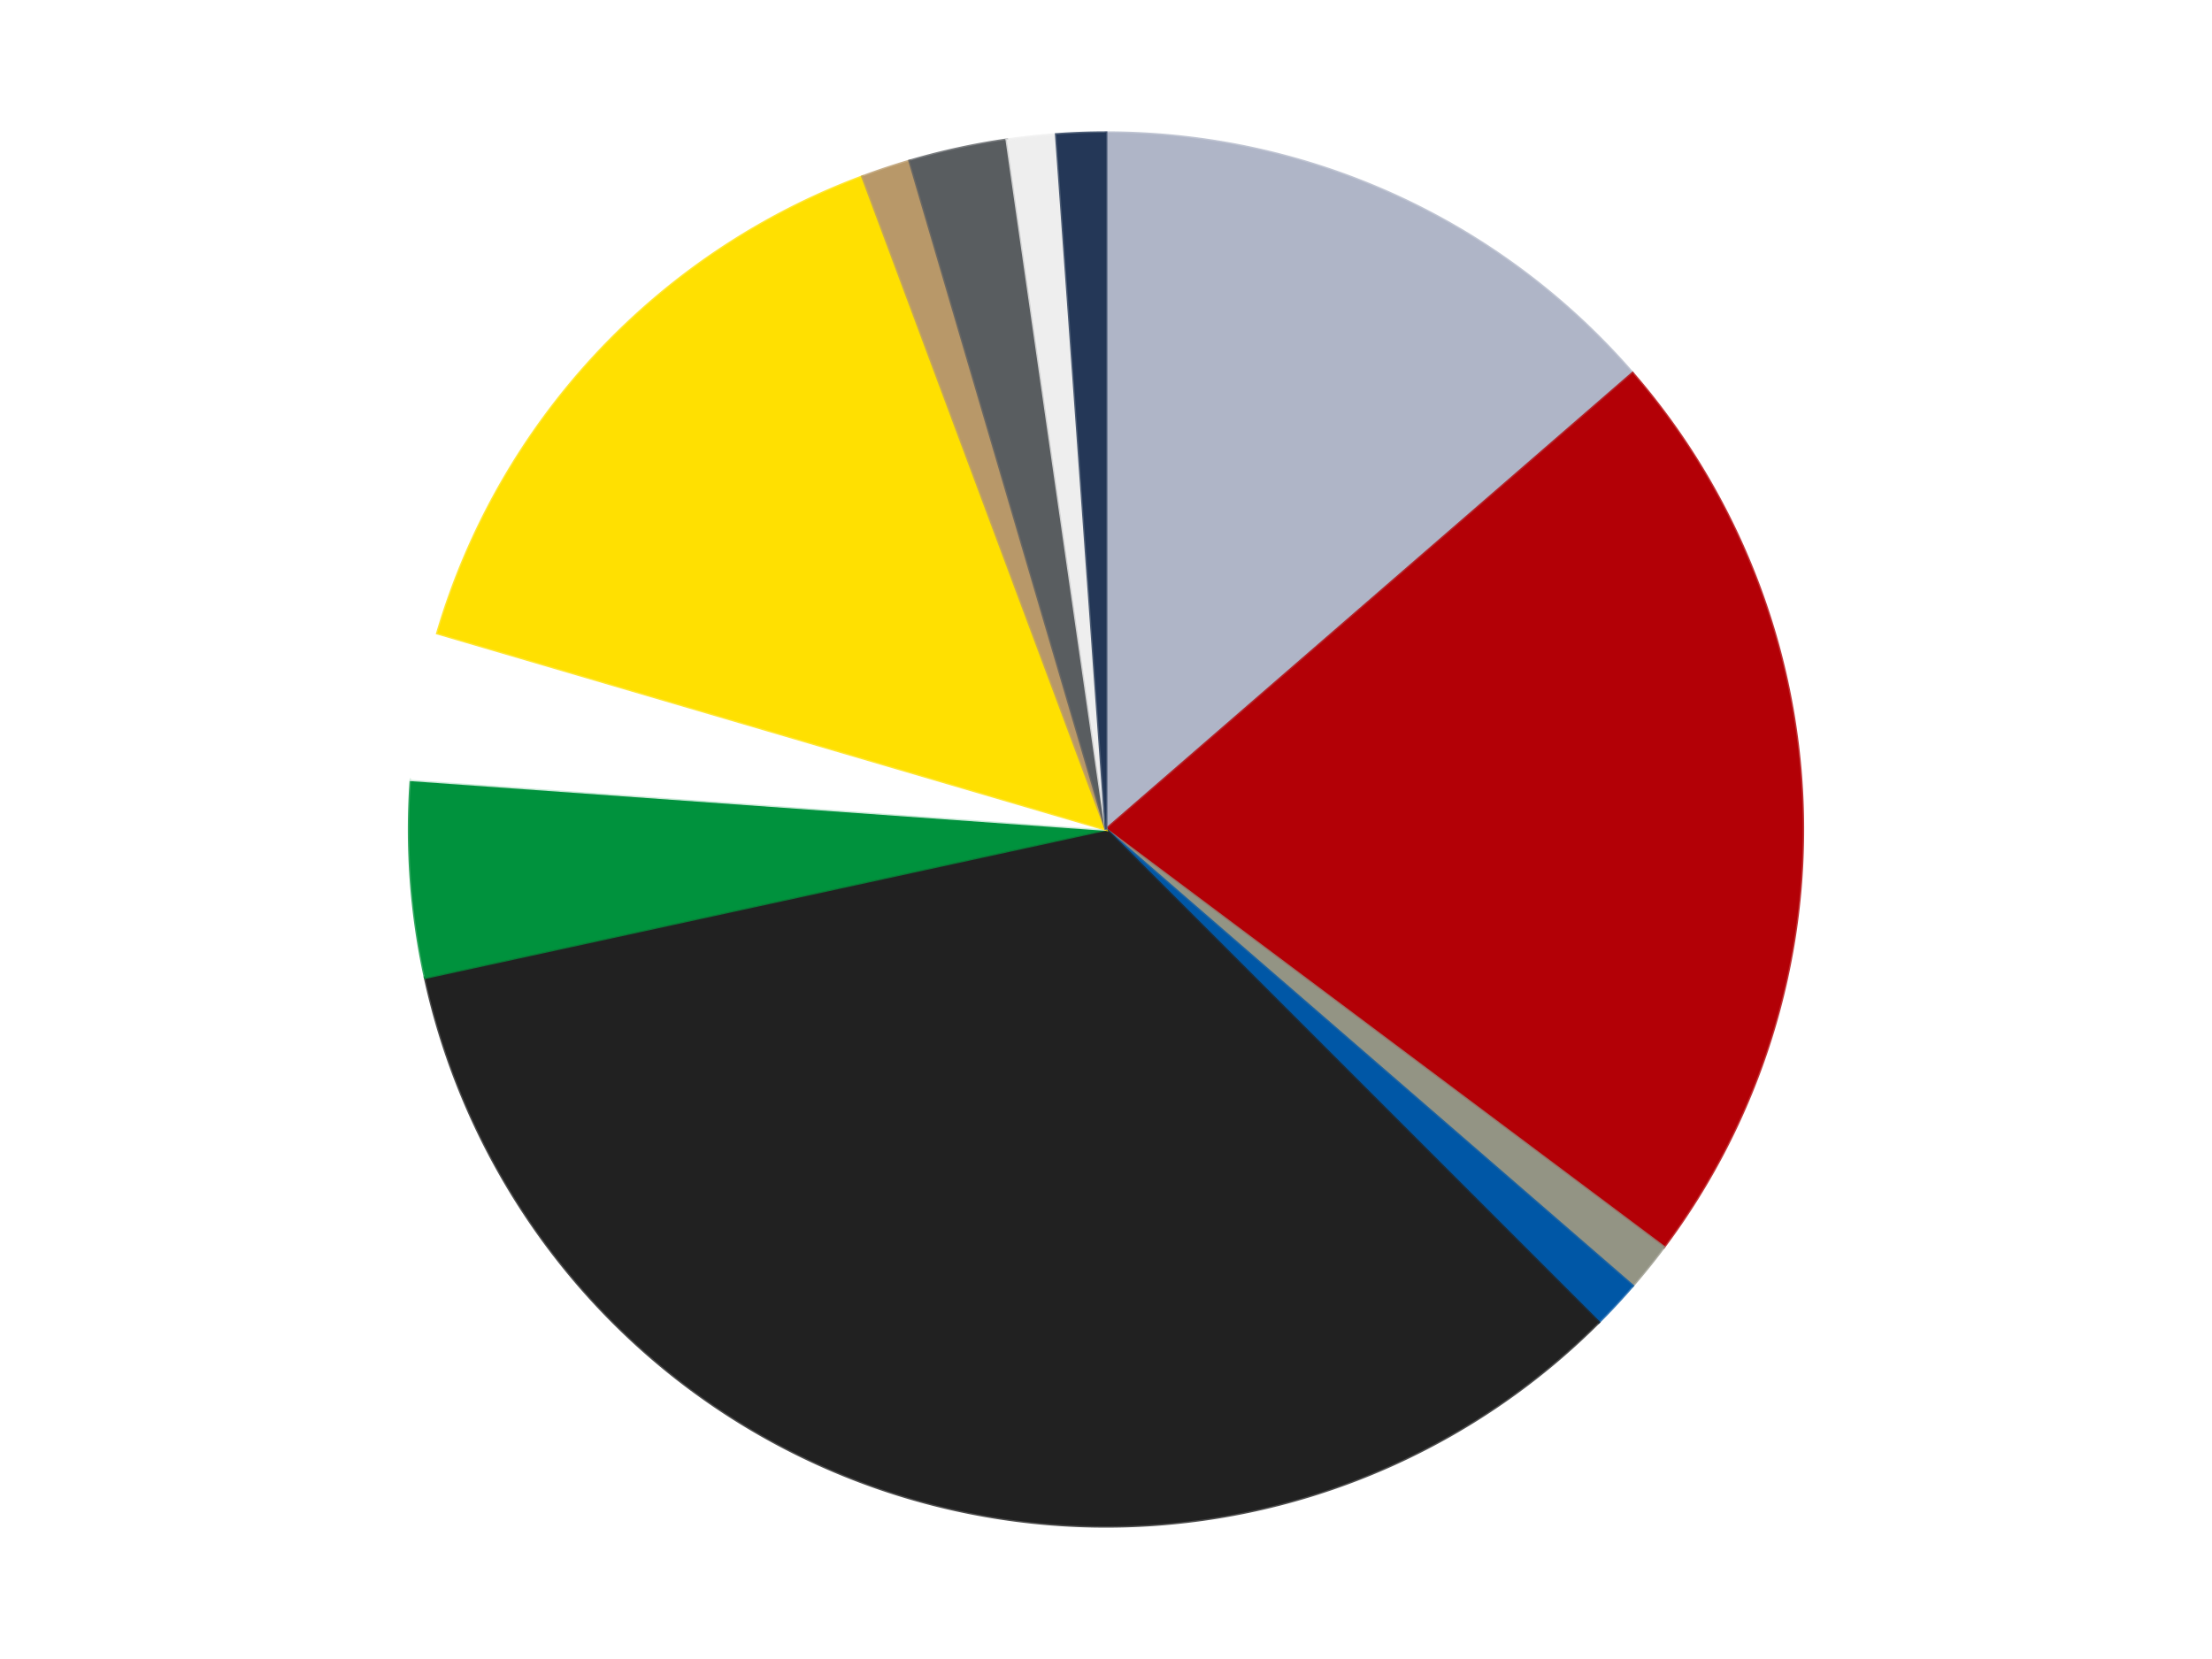 <?xml version='1.0' encoding='utf-8'?>
<svg xmlns="http://www.w3.org/2000/svg" xmlns:xlink="http://www.w3.org/1999/xlink" id="chart-216d07a5-8554-40b5-9eb5-ab7b11e9ec95" class="pygal-chart" viewBox="0 0 800 600"><!--Generated with pygal 3.0.4 (lxml) ©Kozea 2012-2016 on 2024-07-01--><!--http://pygal.org--><!--http://github.com/Kozea/pygal--><defs><style type="text/css">#chart-216d07a5-8554-40b5-9eb5-ab7b11e9ec95{-webkit-user-select:none;-webkit-font-smoothing:antialiased;font-family:Consolas,"Liberation Mono",Menlo,Courier,monospace}#chart-216d07a5-8554-40b5-9eb5-ab7b11e9ec95 .title{font-family:Consolas,"Liberation Mono",Menlo,Courier,monospace;font-size:16px}#chart-216d07a5-8554-40b5-9eb5-ab7b11e9ec95 .legends .legend text{font-family:Consolas,"Liberation Mono",Menlo,Courier,monospace;font-size:14px}#chart-216d07a5-8554-40b5-9eb5-ab7b11e9ec95 .axis text{font-family:Consolas,"Liberation Mono",Menlo,Courier,monospace;font-size:10px}#chart-216d07a5-8554-40b5-9eb5-ab7b11e9ec95 .axis text.major{font-family:Consolas,"Liberation Mono",Menlo,Courier,monospace;font-size:10px}#chart-216d07a5-8554-40b5-9eb5-ab7b11e9ec95 .text-overlay text.value{font-family:Consolas,"Liberation Mono",Menlo,Courier,monospace;font-size:16px}#chart-216d07a5-8554-40b5-9eb5-ab7b11e9ec95 .text-overlay text.label{font-family:Consolas,"Liberation Mono",Menlo,Courier,monospace;font-size:10px}#chart-216d07a5-8554-40b5-9eb5-ab7b11e9ec95 .tooltip{font-family:Consolas,"Liberation Mono",Menlo,Courier,monospace;font-size:14px}#chart-216d07a5-8554-40b5-9eb5-ab7b11e9ec95 text.no_data{font-family:Consolas,"Liberation Mono",Menlo,Courier,monospace;font-size:64px}
#chart-216d07a5-8554-40b5-9eb5-ab7b11e9ec95{background-color:transparent}#chart-216d07a5-8554-40b5-9eb5-ab7b11e9ec95 path,#chart-216d07a5-8554-40b5-9eb5-ab7b11e9ec95 line,#chart-216d07a5-8554-40b5-9eb5-ab7b11e9ec95 rect,#chart-216d07a5-8554-40b5-9eb5-ab7b11e9ec95 circle{-webkit-transition:150ms;-moz-transition:150ms;transition:150ms}#chart-216d07a5-8554-40b5-9eb5-ab7b11e9ec95 .graph &gt; .background{fill:transparent}#chart-216d07a5-8554-40b5-9eb5-ab7b11e9ec95 .plot &gt; .background{fill:transparent}#chart-216d07a5-8554-40b5-9eb5-ab7b11e9ec95 .graph{fill:rgba(0,0,0,.87)}#chart-216d07a5-8554-40b5-9eb5-ab7b11e9ec95 text.no_data{fill:rgba(0,0,0,1)}#chart-216d07a5-8554-40b5-9eb5-ab7b11e9ec95 .title{fill:rgba(0,0,0,1)}#chart-216d07a5-8554-40b5-9eb5-ab7b11e9ec95 .legends .legend text{fill:rgba(0,0,0,.87)}#chart-216d07a5-8554-40b5-9eb5-ab7b11e9ec95 .legends .legend:hover text{fill:rgba(0,0,0,1)}#chart-216d07a5-8554-40b5-9eb5-ab7b11e9ec95 .axis .line{stroke:rgba(0,0,0,1)}#chart-216d07a5-8554-40b5-9eb5-ab7b11e9ec95 .axis .guide.line{stroke:rgba(0,0,0,.54)}#chart-216d07a5-8554-40b5-9eb5-ab7b11e9ec95 .axis .major.line{stroke:rgba(0,0,0,.87)}#chart-216d07a5-8554-40b5-9eb5-ab7b11e9ec95 .axis text.major{fill:rgba(0,0,0,1)}#chart-216d07a5-8554-40b5-9eb5-ab7b11e9ec95 .axis.y .guides:hover .guide.line,#chart-216d07a5-8554-40b5-9eb5-ab7b11e9ec95 .line-graph .axis.x .guides:hover .guide.line,#chart-216d07a5-8554-40b5-9eb5-ab7b11e9ec95 .stackedline-graph .axis.x .guides:hover .guide.line,#chart-216d07a5-8554-40b5-9eb5-ab7b11e9ec95 .xy-graph .axis.x .guides:hover .guide.line{stroke:rgba(0,0,0,1)}#chart-216d07a5-8554-40b5-9eb5-ab7b11e9ec95 .axis .guides:hover text{fill:rgba(0,0,0,1)}#chart-216d07a5-8554-40b5-9eb5-ab7b11e9ec95 .reactive{fill-opacity:1.0;stroke-opacity:.8;stroke-width:1}#chart-216d07a5-8554-40b5-9eb5-ab7b11e9ec95 .ci{stroke:rgba(0,0,0,.87)}#chart-216d07a5-8554-40b5-9eb5-ab7b11e9ec95 .reactive.active,#chart-216d07a5-8554-40b5-9eb5-ab7b11e9ec95 .active .reactive{fill-opacity:0.6;stroke-opacity:.9;stroke-width:4}#chart-216d07a5-8554-40b5-9eb5-ab7b11e9ec95 .ci .reactive.active{stroke-width:1.5}#chart-216d07a5-8554-40b5-9eb5-ab7b11e9ec95 .series text{fill:rgba(0,0,0,1)}#chart-216d07a5-8554-40b5-9eb5-ab7b11e9ec95 .tooltip rect{fill:transparent;stroke:rgba(0,0,0,1);-webkit-transition:opacity 150ms;-moz-transition:opacity 150ms;transition:opacity 150ms}#chart-216d07a5-8554-40b5-9eb5-ab7b11e9ec95 .tooltip .label{fill:rgba(0,0,0,.87)}#chart-216d07a5-8554-40b5-9eb5-ab7b11e9ec95 .tooltip .label{fill:rgba(0,0,0,.87)}#chart-216d07a5-8554-40b5-9eb5-ab7b11e9ec95 .tooltip .legend{font-size:.8em;fill:rgba(0,0,0,.54)}#chart-216d07a5-8554-40b5-9eb5-ab7b11e9ec95 .tooltip .x_label{font-size:.6em;fill:rgba(0,0,0,1)}#chart-216d07a5-8554-40b5-9eb5-ab7b11e9ec95 .tooltip .xlink{font-size:.5em;text-decoration:underline}#chart-216d07a5-8554-40b5-9eb5-ab7b11e9ec95 .tooltip .value{font-size:1.5em}#chart-216d07a5-8554-40b5-9eb5-ab7b11e9ec95 .bound{font-size:.5em}#chart-216d07a5-8554-40b5-9eb5-ab7b11e9ec95 .max-value{font-size:.75em;fill:rgba(0,0,0,.54)}#chart-216d07a5-8554-40b5-9eb5-ab7b11e9ec95 .map-element{fill:transparent;stroke:rgba(0,0,0,.54) !important}#chart-216d07a5-8554-40b5-9eb5-ab7b11e9ec95 .map-element .reactive{fill-opacity:inherit;stroke-opacity:inherit}#chart-216d07a5-8554-40b5-9eb5-ab7b11e9ec95 .color-0,#chart-216d07a5-8554-40b5-9eb5-ab7b11e9ec95 .color-0 a:visited{stroke:#F44336;fill:#F44336}#chart-216d07a5-8554-40b5-9eb5-ab7b11e9ec95 .color-1,#chart-216d07a5-8554-40b5-9eb5-ab7b11e9ec95 .color-1 a:visited{stroke:#3F51B5;fill:#3F51B5}#chart-216d07a5-8554-40b5-9eb5-ab7b11e9ec95 .color-2,#chart-216d07a5-8554-40b5-9eb5-ab7b11e9ec95 .color-2 a:visited{stroke:#009688;fill:#009688}#chart-216d07a5-8554-40b5-9eb5-ab7b11e9ec95 .color-3,#chart-216d07a5-8554-40b5-9eb5-ab7b11e9ec95 .color-3 a:visited{stroke:#FFC107;fill:#FFC107}#chart-216d07a5-8554-40b5-9eb5-ab7b11e9ec95 .color-4,#chart-216d07a5-8554-40b5-9eb5-ab7b11e9ec95 .color-4 a:visited{stroke:#FF5722;fill:#FF5722}#chart-216d07a5-8554-40b5-9eb5-ab7b11e9ec95 .color-5,#chart-216d07a5-8554-40b5-9eb5-ab7b11e9ec95 .color-5 a:visited{stroke:#9C27B0;fill:#9C27B0}#chart-216d07a5-8554-40b5-9eb5-ab7b11e9ec95 .color-6,#chart-216d07a5-8554-40b5-9eb5-ab7b11e9ec95 .color-6 a:visited{stroke:#03A9F4;fill:#03A9F4}#chart-216d07a5-8554-40b5-9eb5-ab7b11e9ec95 .color-7,#chart-216d07a5-8554-40b5-9eb5-ab7b11e9ec95 .color-7 a:visited{stroke:#8BC34A;fill:#8BC34A}#chart-216d07a5-8554-40b5-9eb5-ab7b11e9ec95 .color-8,#chart-216d07a5-8554-40b5-9eb5-ab7b11e9ec95 .color-8 a:visited{stroke:#FF9800;fill:#FF9800}#chart-216d07a5-8554-40b5-9eb5-ab7b11e9ec95 .color-9,#chart-216d07a5-8554-40b5-9eb5-ab7b11e9ec95 .color-9 a:visited{stroke:#E91E63;fill:#E91E63}#chart-216d07a5-8554-40b5-9eb5-ab7b11e9ec95 .color-10,#chart-216d07a5-8554-40b5-9eb5-ab7b11e9ec95 .color-10 a:visited{stroke:#2196F3;fill:#2196F3}#chart-216d07a5-8554-40b5-9eb5-ab7b11e9ec95 .color-11,#chart-216d07a5-8554-40b5-9eb5-ab7b11e9ec95 .color-11 a:visited{stroke:#4CAF50;fill:#4CAF50}#chart-216d07a5-8554-40b5-9eb5-ab7b11e9ec95 .text-overlay .color-0 text{fill:black}#chart-216d07a5-8554-40b5-9eb5-ab7b11e9ec95 .text-overlay .color-1 text{fill:black}#chart-216d07a5-8554-40b5-9eb5-ab7b11e9ec95 .text-overlay .color-2 text{fill:black}#chart-216d07a5-8554-40b5-9eb5-ab7b11e9ec95 .text-overlay .color-3 text{fill:black}#chart-216d07a5-8554-40b5-9eb5-ab7b11e9ec95 .text-overlay .color-4 text{fill:black}#chart-216d07a5-8554-40b5-9eb5-ab7b11e9ec95 .text-overlay .color-5 text{fill:black}#chart-216d07a5-8554-40b5-9eb5-ab7b11e9ec95 .text-overlay .color-6 text{fill:black}#chart-216d07a5-8554-40b5-9eb5-ab7b11e9ec95 .text-overlay .color-7 text{fill:black}#chart-216d07a5-8554-40b5-9eb5-ab7b11e9ec95 .text-overlay .color-8 text{fill:black}#chart-216d07a5-8554-40b5-9eb5-ab7b11e9ec95 .text-overlay .color-9 text{fill:black}#chart-216d07a5-8554-40b5-9eb5-ab7b11e9ec95 .text-overlay .color-10 text{fill:black}#chart-216d07a5-8554-40b5-9eb5-ab7b11e9ec95 .text-overlay .color-11 text{fill:black}
#chart-216d07a5-8554-40b5-9eb5-ab7b11e9ec95 text.no_data{text-anchor:middle}#chart-216d07a5-8554-40b5-9eb5-ab7b11e9ec95 .guide.line{fill:none}#chart-216d07a5-8554-40b5-9eb5-ab7b11e9ec95 .centered{text-anchor:middle}#chart-216d07a5-8554-40b5-9eb5-ab7b11e9ec95 .title{text-anchor:middle}#chart-216d07a5-8554-40b5-9eb5-ab7b11e9ec95 .legends .legend text{fill-opacity:1}#chart-216d07a5-8554-40b5-9eb5-ab7b11e9ec95 .axis.x text{text-anchor:middle}#chart-216d07a5-8554-40b5-9eb5-ab7b11e9ec95 .axis.x:not(.web) text[transform]{text-anchor:start}#chart-216d07a5-8554-40b5-9eb5-ab7b11e9ec95 .axis.x:not(.web) text[transform].backwards{text-anchor:end}#chart-216d07a5-8554-40b5-9eb5-ab7b11e9ec95 .axis.y text{text-anchor:end}#chart-216d07a5-8554-40b5-9eb5-ab7b11e9ec95 .axis.y text[transform].backwards{text-anchor:start}#chart-216d07a5-8554-40b5-9eb5-ab7b11e9ec95 .axis.y2 text{text-anchor:start}#chart-216d07a5-8554-40b5-9eb5-ab7b11e9ec95 .axis.y2 text[transform].backwards{text-anchor:end}#chart-216d07a5-8554-40b5-9eb5-ab7b11e9ec95 .axis .guide.line{stroke-dasharray:4,4;stroke:black}#chart-216d07a5-8554-40b5-9eb5-ab7b11e9ec95 .axis .major.guide.line{stroke-dasharray:6,6;stroke:black}#chart-216d07a5-8554-40b5-9eb5-ab7b11e9ec95 .horizontal .axis.y .guide.line,#chart-216d07a5-8554-40b5-9eb5-ab7b11e9ec95 .horizontal .axis.y2 .guide.line,#chart-216d07a5-8554-40b5-9eb5-ab7b11e9ec95 .vertical .axis.x .guide.line{opacity:0}#chart-216d07a5-8554-40b5-9eb5-ab7b11e9ec95 .horizontal .axis.always_show .guide.line,#chart-216d07a5-8554-40b5-9eb5-ab7b11e9ec95 .vertical .axis.always_show .guide.line{opacity:1 !important}#chart-216d07a5-8554-40b5-9eb5-ab7b11e9ec95 .axis.y .guides:hover .guide.line,#chart-216d07a5-8554-40b5-9eb5-ab7b11e9ec95 .axis.y2 .guides:hover .guide.line,#chart-216d07a5-8554-40b5-9eb5-ab7b11e9ec95 .axis.x .guides:hover .guide.line{opacity:1}#chart-216d07a5-8554-40b5-9eb5-ab7b11e9ec95 .axis .guides:hover text{opacity:1}#chart-216d07a5-8554-40b5-9eb5-ab7b11e9ec95 .nofill{fill:none}#chart-216d07a5-8554-40b5-9eb5-ab7b11e9ec95 .subtle-fill{fill-opacity:.2}#chart-216d07a5-8554-40b5-9eb5-ab7b11e9ec95 .dot{stroke-width:1px;fill-opacity:1;stroke-opacity:1}#chart-216d07a5-8554-40b5-9eb5-ab7b11e9ec95 .dot.active{stroke-width:5px}#chart-216d07a5-8554-40b5-9eb5-ab7b11e9ec95 .dot.negative{fill:transparent}#chart-216d07a5-8554-40b5-9eb5-ab7b11e9ec95 text,#chart-216d07a5-8554-40b5-9eb5-ab7b11e9ec95 tspan{stroke:none !important}#chart-216d07a5-8554-40b5-9eb5-ab7b11e9ec95 .series text.active{opacity:1}#chart-216d07a5-8554-40b5-9eb5-ab7b11e9ec95 .tooltip rect{fill-opacity:.95;stroke-width:.5}#chart-216d07a5-8554-40b5-9eb5-ab7b11e9ec95 .tooltip text{fill-opacity:1}#chart-216d07a5-8554-40b5-9eb5-ab7b11e9ec95 .showable{visibility:hidden}#chart-216d07a5-8554-40b5-9eb5-ab7b11e9ec95 .showable.shown{visibility:visible}#chart-216d07a5-8554-40b5-9eb5-ab7b11e9ec95 .gauge-background{fill:rgba(229,229,229,1);stroke:none}#chart-216d07a5-8554-40b5-9eb5-ab7b11e9ec95 .bg-lines{stroke:transparent;stroke-width:2px}</style><script type="text/javascript">window.pygal = window.pygal || {};window.pygal.config = window.pygal.config || {};window.pygal.config['216d07a5-8554-40b5-9eb5-ab7b11e9ec95'] = {"allow_interruptions": false, "box_mode": "extremes", "classes": ["pygal-chart"], "css": ["file://style.css", "file://graph.css"], "defs": [], "disable_xml_declaration": false, "dots_size": 2.5, "dynamic_print_values": false, "explicit_size": false, "fill": false, "force_uri_protocol": "https", "formatter": null, "half_pie": false, "height": 600, "include_x_axis": false, "inner_radius": 0, "interpolate": null, "interpolation_parameters": {}, "interpolation_precision": 250, "inverse_y_axis": false, "js": ["//kozea.github.io/pygal.js/2.0.x/pygal-tooltips.min.js"], "legend_at_bottom": false, "legend_at_bottom_columns": null, "legend_box_size": 12, "logarithmic": false, "margin": 20, "margin_bottom": null, "margin_left": null, "margin_right": null, "margin_top": null, "max_scale": 16, "min_scale": 4, "missing_value_fill_truncation": "x", "no_data_text": "No data", "no_prefix": false, "order_min": null, "pretty_print": false, "print_labels": false, "print_values": false, "print_values_position": "center", "print_zeroes": true, "range": null, "rounded_bars": null, "secondary_range": null, "show_dots": true, "show_legend": false, "show_minor_x_labels": true, "show_minor_y_labels": true, "show_only_major_dots": false, "show_x_guides": false, "show_x_labels": true, "show_y_guides": true, "show_y_labels": true, "spacing": 10, "stack_from_top": false, "strict": false, "stroke": true, "stroke_style": null, "style": {"background": "transparent", "ci_colors": [], "colors": ["#F44336", "#3F51B5", "#009688", "#FFC107", "#FF5722", "#9C27B0", "#03A9F4", "#8BC34A", "#FF9800", "#E91E63", "#2196F3", "#4CAF50", "#FFEB3B", "#673AB7", "#00BCD4", "#CDDC39", "#9E9E9E", "#607D8B"], "dot_opacity": "1", "font_family": "Consolas, \"Liberation Mono\", Menlo, Courier, monospace", "foreground": "rgba(0, 0, 0, .87)", "foreground_strong": "rgba(0, 0, 0, 1)", "foreground_subtle": "rgba(0, 0, 0, .54)", "guide_stroke_color": "black", "guide_stroke_dasharray": "4,4", "label_font_family": "Consolas, \"Liberation Mono\", Menlo, Courier, monospace", "label_font_size": 10, "legend_font_family": "Consolas, \"Liberation Mono\", Menlo, Courier, monospace", "legend_font_size": 14, "major_guide_stroke_color": "black", "major_guide_stroke_dasharray": "6,6", "major_label_font_family": "Consolas, \"Liberation Mono\", Menlo, Courier, monospace", "major_label_font_size": 10, "no_data_font_family": "Consolas, \"Liberation Mono\", Menlo, Courier, monospace", "no_data_font_size": 64, "opacity": "1.0", "opacity_hover": "0.6", "plot_background": "transparent", "stroke_opacity": ".8", "stroke_opacity_hover": ".9", "stroke_width": "1", "stroke_width_hover": "4", "title_font_family": "Consolas, \"Liberation Mono\", Menlo, Courier, monospace", "title_font_size": 16, "tooltip_font_family": "Consolas, \"Liberation Mono\", Menlo, Courier, monospace", "tooltip_font_size": 14, "transition": "150ms", "value_background": "rgba(229, 229, 229, 1)", "value_colors": [], "value_font_family": "Consolas, \"Liberation Mono\", Menlo, Courier, monospace", "value_font_size": 16, "value_label_font_family": "Consolas, \"Liberation Mono\", Menlo, Courier, monospace", "value_label_font_size": 10}, "title": null, "tooltip_border_radius": 0, "tooltip_fancy_mode": true, "truncate_label": null, "truncate_legend": null, "width": 800, "x_label_rotation": 0, "x_labels": null, "x_labels_major": null, "x_labels_major_count": null, "x_labels_major_every": null, "x_title": null, "xrange": null, "y_label_rotation": 0, "y_labels": null, "y_labels_major": null, "y_labels_major_count": null, "y_labels_major_every": null, "y_title": null, "zero": 0, "legends": ["Light Bluish Gray", "Red", "Trans-Black", "Blue", "Black", "Green", "White", "Yellow", "Dark Tan", "Dark Bluish Gray", "Trans-Clear", "Dark Blue"]}</script><script type="text/javascript" xlink:href="https://kozea.github.io/pygal.js/2.0.x/pygal-tooltips.min.js"/></defs><title>Pygal</title><g class="graph pie-graph vertical"><rect x="0" y="0" width="800" height="600" class="background"/><g transform="translate(20, 20)" class="plot"><rect x="0" y="0" width="760" height="560" class="background"/><g class="series serie-0 color-0"><g class="slices"><g class="slice" style="fill: #AFB5C7; stroke: #AFB5C7"><path d="M380 28 A252 252 0 0 1 570.449 114.975 L380 280 A0 0 0 0 0 380 280 z" class="slice reactive tooltip-trigger"/><desc class="value">12</desc><desc class="x centered">432.34229163823767</desc><desc class="y centered">165.38636858533067</desc></g></g></g><g class="series serie-1 color-1"><g class="slices"><g class="slice" style="fill: #B30006; stroke: #B30006"><path d="M570.449 114.975 A252 252 0 0 1 581.736 431.018 L380 280 A0 0 0 0 0 380 280 z" class="slice reactive tooltip-trigger"/><desc class="value">19</desc><desc class="x centered">505.9197160327809</desc><desc class="y centered">275.5027659362885</desc></g></g></g><g class="series serie-2 color-2"><g class="slices"><g class="slice" style="fill: #939484; stroke: #939484"><path d="M581.736 431.018 A252 252 0 0 1 570.449 445.025 L380 280 A0 0 0 0 0 380 280 z" class="slice reactive tooltip-trigger"/><desc class="value">1</desc><desc class="x centered">478.1088337942691</desc><desc class="y centered">359.06109492998735</desc></g></g></g><g class="series serie-3 color-3"><g class="slices"><g class="slice" style="fill: #0057A6; stroke: #0057A6"><path d="M570.449 445.025 A252 252 0 0 1 558.191 458.191 L380 280 A0 0 0 0 0 380 280 z" class="slice reactive tooltip-trigger"/><desc class="value">1</desc><desc class="x centered">472.2187097948974</desc><desc class="y centered">365.8586603888303</desc></g></g></g><g class="series serie-4 color-4"><g class="slices"><g class="slice" style="fill: #212121; stroke: #212121"><path d="M558.191 458.191 A252 252 0 0 1 133.759 333.566 L380 280 A0 0 0 0 0 380 280 z" class="slice reactive tooltip-trigger"/><desc class="value">30</desc><desc class="x centered">344.5016978379799</desc><desc class="y centered">400.8961146754267</desc></g></g></g><g class="series serie-5 color-5"><g class="slices"><g class="slice" style="fill: #00923D; stroke: #00923D"><path d="M133.759 333.566 A252 252 0 0 1 128.642 262.023 L380 280 A0 0 0 0 0 380 280 z" class="slice reactive tooltip-trigger"/><desc class="value">4</desc><desc class="x centered">254.32103355910806</desc><desc class="y centered">288.98873708310333</desc></g></g></g><g class="series serie-6 color-6"><g class="slices"><g class="slice" style="fill: #FFFFFF; stroke: #FFFFFF"><path d="M128.642 262.023 A252 252 0 0 1 138.208 209.003 L380 280 A0 0 0 0 0 380 280 z" class="slice reactive tooltip-trigger"/><desc class="value">3</desc><desc class="x centered">256.00198825364936</desc><desc class="y centered">257.62829727195793</desc></g></g></g><g class="series serie-7 color-7"><g class="slices"><g class="slice" style="fill: #FFE001; stroke: #FFE001"><path d="M138.208 209.003 A252 252 0 0 1 291.935 43.889 L380 280 A0 0 0 0 0 380 280 z" class="slice reactive tooltip-trigger"/><desc class="value">13</desc><desc class="x centered">287.78129020510255</desc><desc class="y centered">194.14133961116977</desc></g></g></g><g class="series serie-8 color-8"><g class="slices"><g class="slice" style="fill: #B89869; stroke: #B89869"><path d="M291.935 43.889 A252 252 0 0 1 309.003 38.208 L380 280 A0 0 0 0 0 380 280 z" class="slice reactive tooltip-trigger"/><desc class="value">1</desc><desc class="x centered">340.20925196050683</desc><desc class="y centered">160.44793447849776</desc></g></g></g><g class="series serie-9 color-9"><g class="slices"><g class="slice" style="fill: #595D60; stroke: #595D60"><path d="M309.003 38.208 A252 252 0 0 1 344.137 30.565 L380 280 A0 0 0 0 0 380 280 z" class="slice reactive tooltip-trigger"/><desc class="value">2</desc><desc class="x centered">353.21677351632496</desc><desc class="y centered">156.87949488763388</desc></g></g></g><g class="series serie-10 color-10"><g class="slices"><g class="slice" style="fill: #EEEEEE; stroke: #EEEEEE"><path d="M344.137 30.565 A252 252 0 0 1 362.023 28.642 L380 280 A0 0 0 0 0 380 280 z" class="slice reactive tooltip-trigger"/><desc class="value">1</desc><desc class="x centered">366.5312146827958</desc><desc class="y centered">154.72194197674094</desc></g></g></g><g class="series serie-11 color-11"><g class="slices"><g class="slice" style="fill: #243757; stroke: #243757"><path d="M362.023 28.642 A252 252 0 0 1 380 28 L380 280 A0 0 0 0 0 380 280 z" class="slice reactive tooltip-trigger"/><desc class="value">1</desc><desc class="x centered">375.50276593628854</desc><desc class="y centered">154.08028396721903</desc></g></g></g></g><g class="titles"/><g transform="translate(20, 20)" class="plot overlay"><g class="series serie-0 color-0"/><g class="series serie-1 color-1"/><g class="series serie-2 color-2"/><g class="series serie-3 color-3"/><g class="series serie-4 color-4"/><g class="series serie-5 color-5"/><g class="series serie-6 color-6"/><g class="series serie-7 color-7"/><g class="series serie-8 color-8"/><g class="series serie-9 color-9"/><g class="series serie-10 color-10"/><g class="series serie-11 color-11"/></g><g transform="translate(20, 20)" class="plot text-overlay"><g class="series serie-0 color-0"/><g class="series serie-1 color-1"/><g class="series serie-2 color-2"/><g class="series serie-3 color-3"/><g class="series serie-4 color-4"/><g class="series serie-5 color-5"/><g class="series serie-6 color-6"/><g class="series serie-7 color-7"/><g class="series serie-8 color-8"/><g class="series serie-9 color-9"/><g class="series serie-10 color-10"/><g class="series serie-11 color-11"/></g><g transform="translate(20, 20)" class="plot tooltip-overlay"><g transform="translate(0 0)" style="opacity: 0" class="tooltip"><rect rx="0" ry="0" width="0" height="0" class="tooltip-box"/><g class="text"/></g></g></g></svg>